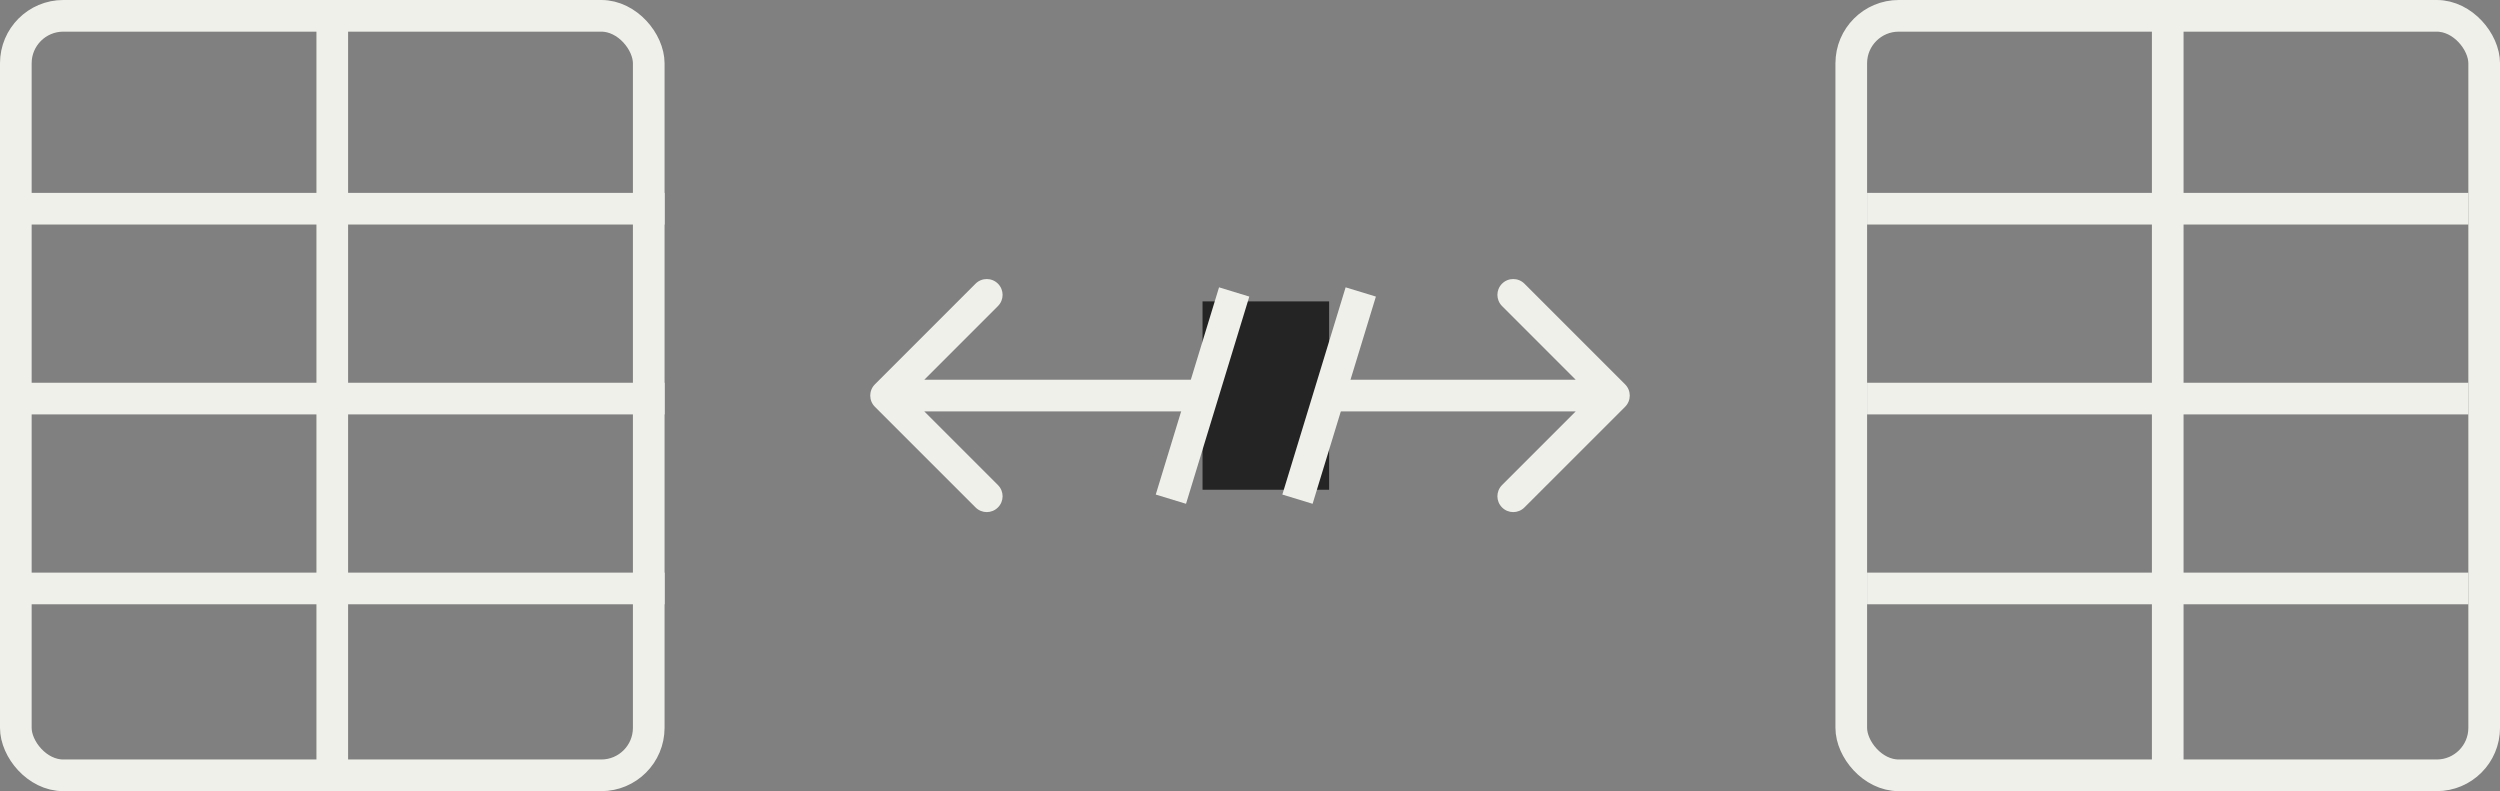 <svg width="79" height="25" viewBox="0 0 79 25" fill="none" xmlns="http://www.w3.org/2000/svg">
<rect x="0" y="0" width="79" height="25" fill="#808080" stroke="none"/>
<rect x="0.5" y="0.5" width="20" height="24" rx="1.5" stroke="#F0F0EB"/>
<line y1="18.595" x2="21" y2="18.595" stroke="#F0F0EB"/>
<line y1="6.595" x2="21" y2="6.595" stroke="#F0F0EB"/>
<line x1="10.5" y1="0.602" x2="10.5" y2="24.411" stroke="#F0F0EB"/>
<line y1="12.595" x2="21" y2="12.595" stroke="#F0F0EB"/>
<rect x="58.5" y="0.5" width="20" height="24" rx="1.5" stroke="#F0F0EB"/>
<line x1="59" y1="18.595" x2="78" y2="18.595" stroke="#F0F0EB"/>
<line x1="59" y1="6.595" x2="78" y2="6.595" stroke="#F0F0EB"/>
<line x1="68.5" y1="0.602" x2="68.5" y2="24.411" stroke="#F0F0EB"/>
<line x1="59" y1="12.595" x2="78" y2="12.595" stroke="#F0F0EB"/>
<path d="M27.646 12.146C27.451 12.342 27.451 12.658 27.646 12.854L30.828 16.035C31.024 16.231 31.34 16.231 31.535 16.035C31.731 15.84 31.731 15.524 31.535 15.328L28.707 12.5L31.535 9.672C31.731 9.476 31.731 9.16 31.535 8.964C31.34 8.769 31.024 8.769 30.828 8.964L27.646 12.146ZM51.354 12.854C51.549 12.658 51.549 12.342 51.354 12.146L48.172 8.964C47.976 8.769 47.66 8.769 47.465 8.964C47.269 9.16 47.269 9.476 47.465 9.672L50.293 12.5L47.465 15.328C47.269 15.524 47.269 15.84 47.465 16.035C47.66 16.231 47.976 16.231 48.172 16.035L51.354 12.854ZM28 12.5L28 13C32.417 13 38.167 13 42.812 13C45.135 13 47.182 13 48.648 13C49.382 13 49.969 13 50.374 13C50.543 13 50.766 13 50.839 13C50.842 13 50.845 13 50.849 13C50.852 13 50.855 13 50.858 13C50.861 13 50.864 13 50.867 13C50.87 13 50.873 13 50.876 13C50.879 13 50.882 13 50.885 13C50.888 13 50.89 13 50.893 13C50.896 13 50.898 13 50.901 13C50.904 13 50.906 13 50.909 13C50.926 13 50.949 13 50.959 13C50.994 13 50.961 13 50.99 13C51.014 13 50.975 13 50.997 13C50.998 13 50.998 13 50.998 13C50.999 13 50.999 13 50.999 13C51 13 51 13 51 13C51 13 51 13 51 12.5C51 12 51 12 51 12C51 12 51 12 50.999 12C50.999 12 50.999 12 50.998 12C50.998 12 50.998 12 50.997 12C50.975 12 51.014 12 50.99 12C50.961 12 50.994 12 50.959 12C50.949 12 50.926 12 50.909 12C50.906 12 50.904 12 50.901 12C50.898 12 50.896 12 50.893 12C50.89 12 50.888 12 50.885 12C50.882 12 50.879 12 50.876 12C50.873 12 50.87 12 50.867 12C50.864 12 50.861 12 50.858 12C50.855 12 50.852 12 50.849 12C50.845 12 50.842 12 50.839 12C50.713 12 50.596 12 50.374 12C49.969 12 49.382 12 48.648 12C47.182 12 45.135 12 42.812 12C38.167 12 32.417 12 28 12L28 12.5Z" fill="#F0F0EB"/>
<rect x="38" y="9.524" width="4" height="5.952" fill="#242424"/>
<path d="M39 9.226L37 15.774" stroke="#F0F0EB"/>
<path d="M43 9.226L41 15.774" stroke="#F0F0EB"/>
</svg>
